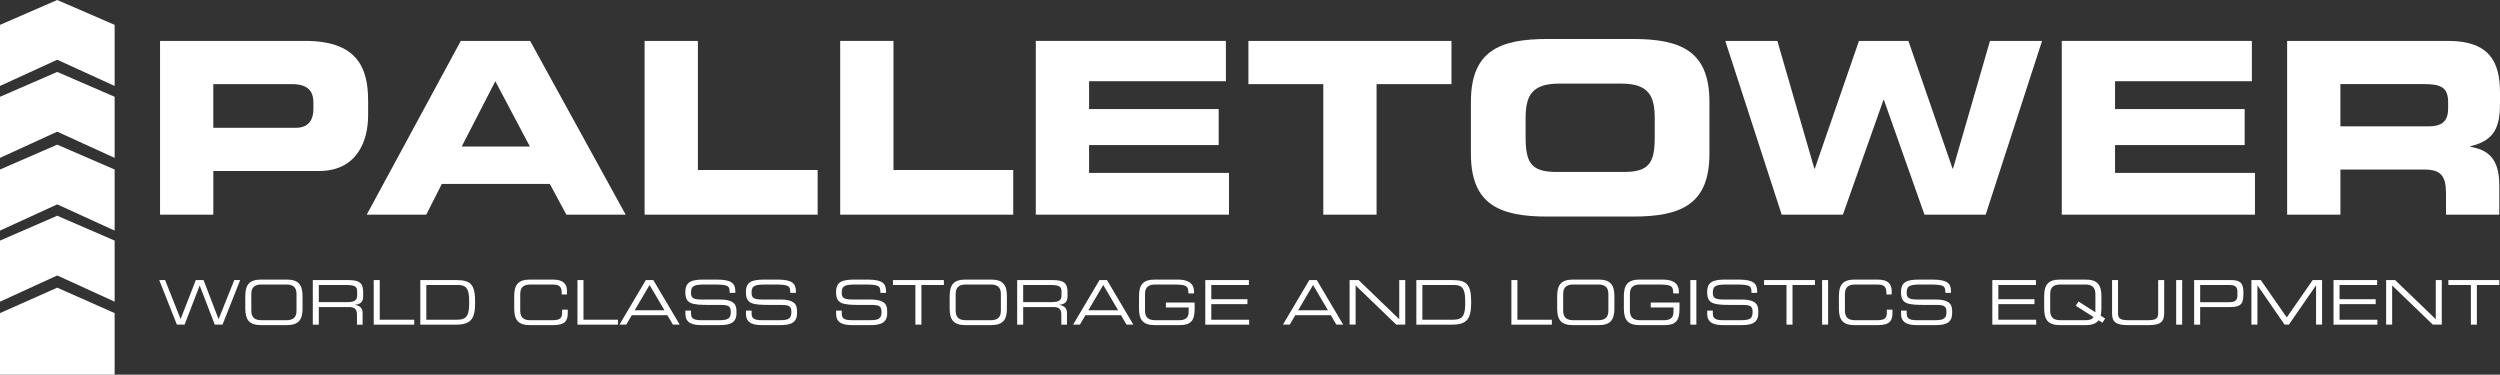 <?xml version="1.0" encoding="UTF-8"?><svg id="Layer_2" xmlns="http://www.w3.org/2000/svg" viewBox="0 0 1471.61 220.55"><rect x="0" y="0" width="1471.61" height="220.55" fill="#333333" stroke="none"/><defs><style>.cls-1,.cls-2{fill:#fff;}.cls-2{fill-rule:evenodd;}</style></defs><g id="Layer_1-2"><g><g><path class="cls-1" d="m93.71,164.86h3.47l9.13,22.94,8.96-22.94h4.55l8.85,23.05,9.24-23.05h3.47l-10.4,26.23h-4.55l-8.88-23.05-8.88,23.05h-4.55l-10.4-26.23Z"/><path class="cls-1" d="m144.39,174.39c0-6.63,2.24-9.82,9.32-9.82h15.06c7.08,0,9.32,3.19,9.32,9.82v7.17c0,6.63-2.24,9.82-9.32,9.82h-15.06c-7.08,0-9.32-3.19-9.32-9.82v-7.17Zm30.15-1.34c0-4.57-2.74-5.58-6.14-5.58h-14.33c-3.39,0-6.14,1.01-6.14,5.58v9.86c0,4.57,2.74,5.58,6.14,5.58h14.33c3.39,0,6.14-1.01,6.14-5.58v-9.86Z"/><path class="cls-1" d="m184.12,164.86h20.91c7.55,0,8.74,2.5,8.74,7.43v2.14c0,3.7-2.09,4.71-4.8,4.97v.07c3.61.65,4.48,2.54,4.48,4.93v6.7h-3.32v-5.76c0-4.09-1.99-4.6-5.2-4.6h-17.26v10.36h-3.54v-26.23Zm20.51,12.97c3.94,0,5.6-1.05,5.6-3.8v-2.39c0-2.94-1.26-3.88-6.46-3.88h-16.1v10.07h16.97Z"/><path class="cls-1" d="m219.99,164.86h3.54v23.34h20.29v2.9h-23.83v-26.23Z"/><path class="cls-1" d="m247.41,164.86h21.12c8.77,0,11.16,2.75,11.16,13.12,0,9.64-2.38,13.12-11.26,13.12h-21.02v-26.23Zm28.74,11.85c0-7.57-2.35-8.95-6.68-8.95h-18.52v20.43h17.95c4.3,0,7.26-.94,7.26-8.8v-2.68Z"/><path class="cls-1" d="m302.68,174.39c0-6.63,2.24-9.82,9.32-9.82h13.54c6.43,0,8.2,3.01,8.2,6.52v2.25h-3.1v-1.19c0-4.46-2.75-4.67-5.99-4.67h-12.28c-3.39,0-6.14,1.01-6.14,5.58v9.86c0,4.57,2.74,5.58,6.14,5.58h12.39c4.77,0,6.14-1.01,6.14-4.57v-1.63h3.32v1.78c0,4.75-1.52,7.32-8.85,7.32h-13.36c-7.08,0-9.32-3.19-9.32-9.82v-7.17Z"/><path class="cls-1" d="m339.92,164.86h3.54v23.34h20.29v2.9h-23.83v-26.23Z"/><path class="cls-1" d="m380.16,164.86h4.41l15.53,26.23h-4.01l-3.25-5.54h-20.94l-3.25,5.54h-4.01l15.53-26.23Zm2.2,2.9l-8.77,14.89h17.55l-8.77-14.89Z"/><path class="cls-1" d="m403.46,182.83h3.32v1.85c0,2.57,1.37,3.8,5.78,3.8h10.98c5.13,0,6.64-1.09,6.64-4.85,0-3.3-1.3-4.13-5.7-4.13h-6.72c-10.8,0-14.34-.65-14.34-7.61,0-5.98,3.54-7.32,10.83-7.32h7.62c8.77,0,10.98,2.25,10.98,6.92v.91h-3.32c-.07-4.17-.5-4.93-9.78-4.93h-3.76c-6.82,0-9.24.36-9.24,4.67,0,3.11.97,4.17,6.5,4.17h10.47c6.9,0,9.79,1.99,9.79,6.45v1.7c0,6.45-5.27,6.92-10.51,6.92h-9.82c-5.16,0-9.71-.91-9.71-6.63v-1.92Z"/><path class="cls-1" d="m439.12,182.83h3.32v1.85c0,2.57,1.37,3.8,5.78,3.8h10.98c5.13,0,6.64-1.09,6.64-4.85,0-3.3-1.3-4.13-5.7-4.13h-6.72c-10.8,0-14.34-.65-14.34-7.61,0-5.98,3.54-7.32,10.83-7.32h7.62c8.77,0,10.97,2.25,10.97,6.92v.91h-3.32c-.07-4.17-.51-4.93-9.79-4.93h-3.75c-6.82,0-9.24.36-9.24,4.67,0,3.11.98,4.17,6.5,4.17h10.47c6.9,0,9.79,1.99,9.79,6.45v1.7c0,6.45-5.27,6.92-10.51,6.92h-9.82c-5.16,0-9.71-.91-9.71-6.63v-1.92Z"/><path class="cls-1" d="m492.18,182.83h3.32v1.85c0,2.57,1.37,3.8,5.78,3.8h10.98c5.13,0,6.64-1.09,6.64-4.85,0-3.3-1.3-4.13-5.7-4.13h-6.72c-10.8,0-14.34-.65-14.34-7.61,0-5.98,3.54-7.32,10.83-7.32h7.62c8.77,0,10.98,2.25,10.98,6.92v.91h-3.32c-.07-4.17-.5-4.93-9.79-4.93h-3.75c-6.82,0-9.24.36-9.24,4.67,0,3.11.98,4.17,6.5,4.17h10.47c6.9,0,9.79,1.99,9.79,6.45v1.7c0,6.45-5.27,6.92-10.51,6.92h-9.82c-5.16,0-9.71-.91-9.71-6.63v-1.92Z"/><path class="cls-1" d="m538.85,167.76h-13.22v-2.9h29.97v2.9h-13.22v23.33h-3.54v-23.33Z"/><path class="cls-1" d="m559.01,174.39c0-6.63,2.24-9.82,9.32-9.82h15.06c7.08,0,9.32,3.19,9.32,9.82v7.17c0,6.63-2.24,9.82-9.32,9.82h-15.06c-7.08,0-9.32-3.19-9.32-9.82v-7.17Zm30.15-1.34c0-4.57-2.74-5.58-6.14-5.58h-14.34c-3.39,0-6.14,1.01-6.14,5.58v9.86c0,4.57,2.74,5.58,6.14,5.58h14.34c3.39,0,6.14-1.01,6.14-5.58v-9.86Z"/><path class="cls-1" d="m598.74,164.86h20.91c7.55,0,8.74,2.5,8.74,7.43v2.14c0,3.7-2.09,4.71-4.8,4.97v.07c3.61.65,4.48,2.54,4.48,4.93v6.7h-3.32v-5.76c0-4.09-1.98-4.6-5.2-4.6h-17.26v10.36h-3.54v-26.23Zm20.51,12.97c3.94,0,5.6-1.05,5.6-3.8v-2.39c0-2.94-1.26-3.88-6.46-3.88h-16.11v10.07h16.97Z"/><path class="cls-1" d="m647.21,164.86h4.4l15.53,26.23h-4.01l-3.25-5.54h-20.94l-3.25,5.54h-4.01l15.53-26.23Zm2.2,2.9l-8.77,14.89h17.55l-8.77-14.89Z"/><path class="cls-1" d="m703.23,181.71c0,7.14-2.31,9.67-8.85,9.67h-14.59c-7.08,0-9.32-3.19-9.32-9.82v-7.17c0-6.63,2.24-9.82,9.32-9.82h13.36c4.69,0,9.71,1.16,9.71,7.21v.94h-3.32c0-4.89-1.48-5.25-10.22-5.25h-9.17c-3.39,0-6.14,1.01-6.14,5.58v9.86c0,4.57,2.74,5.58,6.14,5.58h13.83c3.54,0,5.71-1.23,5.71-4.85v-2.65h-13.4v-2.9h16.93v3.62Z"/><path class="cls-1" d="m709.49,164.86h25.67v2.9h-22.14v8.37h21.27v2.9h-21.27v9.17h22.28v2.9h-25.82v-26.23Z"/><path class="cls-1" d="m770.72,164.86h4.41l15.52,26.23h-4.01l-3.25-5.54h-20.94l-3.25,5.54h-4.01l15.52-26.23Zm2.2,2.9l-8.78,14.89h17.55l-8.77-14.89Z"/><path class="cls-1" d="m794.45,164.86h5.27l23.94,23.05v-23.05h3.53v26.23h-5.27l-23.94-23.05v23.05h-3.54v-26.23Z"/><path class="cls-1" d="m833.72,164.86h21.12c8.78,0,11.16,2.75,11.16,13.12,0,9.64-2.38,13.12-11.26,13.12h-21.02v-26.23Zm28.75,11.85c0-7.57-2.35-8.95-6.68-8.95h-18.52v20.43h17.95c4.3,0,7.26-.94,7.26-8.8v-2.68Z"/><path class="cls-1" d="m889.68,164.86h3.53v23.34h20.29v2.9h-23.83v-26.23Z"/><path class="cls-1" d="m916.62,174.39c0-6.63,2.24-9.82,9.32-9.82h15.05c7.08,0,9.32,3.19,9.32,9.82v7.17c0,6.63-2.24,9.82-9.32,9.82h-15.05c-7.08,0-9.32-3.19-9.32-9.82v-7.17Zm30.15-1.34c0-4.57-2.75-5.58-6.14-5.58h-14.34c-3.39,0-6.14,1.01-6.14,5.58v9.86c0,4.57,2.74,5.58,6.14,5.58h14.34c3.39,0,6.14-1.01,6.14-5.58v-9.86Z"/><path class="cls-1" d="m988.64,181.71c0,7.14-2.31,9.67-8.85,9.67h-14.59c-7.08,0-9.32-3.19-9.32-9.82v-7.17c0-6.63,2.24-9.82,9.32-9.82h13.36c4.69,0,9.71,1.16,9.71,7.21v.94h-3.32c0-4.89-1.48-5.25-10.22-5.25h-9.17c-3.39,0-6.13,1.01-6.13,5.58v9.86c0,4.57,2.74,5.58,6.13,5.58h13.83c3.54,0,5.71-1.23,5.71-4.85v-2.65h-13.4v-2.9h16.93v3.62Z"/><path class="cls-1" d="m995.01,164.86h3.54v26.23h-3.54v-26.23Z"/><path class="cls-1" d="m1004.94,182.83h3.32v1.85c0,2.57,1.38,3.8,5.78,3.8h10.98c5.13,0,6.65-1.09,6.65-4.85,0-3.3-1.3-4.13-5.71-4.13h-6.72c-10.79,0-14.33-.65-14.33-7.61,0-5.98,3.54-7.32,10.83-7.32h7.62c8.78,0,10.98,2.25,10.98,6.92v.91h-3.32c-.07-4.17-.51-4.93-9.78-4.93h-3.76c-6.83,0-9.24.36-9.24,4.67,0,3.11.97,4.17,6.5,4.17h10.47c6.89,0,9.78,1.99,9.78,6.45v1.7c0,6.45-5.27,6.92-10.51,6.92h-9.82c-5.16,0-9.71-.91-9.71-6.63v-1.92Z"/><path class="cls-1" d="m1051.61,167.76h-13.21v-2.9h29.97v2.9h-13.22v23.33h-3.54v-23.33Z"/><path class="cls-1" d="m1072.57,164.86h3.53v26.23h-3.53v-26.23Z"/><path class="cls-1" d="m1082.46,174.39c0-6.63,2.24-9.82,9.32-9.82h13.54c6.43,0,8.2,3.01,8.2,6.52v2.25h-3.11v-1.19c0-4.46-2.74-4.67-5.99-4.67h-12.28c-3.39,0-6.14,1.01-6.14,5.58v9.86c0,4.57,2.75,5.58,6.14,5.58h12.39c4.77,0,6.14-1.01,6.14-4.57v-1.63h3.32v1.78c0,4.75-1.52,7.32-8.85,7.32h-13.36c-7.08,0-9.32-3.19-9.32-9.82v-7.17Z"/><path class="cls-1" d="m1119.05,182.83h3.32v1.85c0,2.57,1.37,3.8,5.77,3.8h10.98c5.13,0,6.65-1.09,6.65-4.85,0-3.3-1.3-4.13-5.71-4.13h-6.71c-10.8,0-14.33-.65-14.33-7.61,0-5.98,3.53-7.32,10.83-7.32h7.62c8.78,0,10.98,2.25,10.98,6.92v.91h-3.32c-.07-4.17-.5-4.93-9.78-4.93h-3.76c-6.82,0-9.24.36-9.24,4.67,0,3.11.98,4.17,6.51,4.17h10.47c6.9,0,9.78,1.99,9.78,6.45v1.7c0,6.45-5.27,6.92-10.51,6.92h-9.82c-5.17,0-9.72-.91-9.72-6.63v-1.92Z"/><path class="cls-1" d="m1172.77,164.86h25.68v2.9h-22.14v8.37h21.27v2.9h-21.27v9.17h22.28v2.9h-25.82v-26.23Z"/><path class="cls-1" d="m1235.28,188.52c-1.37,1.92-3.76,2.86-7.62,2.86h-15.06c-7.08,0-9.31-3.19-9.31-9.82v-7.17c0-6.63,2.24-9.82,9.31-9.82h15.06c7.08,0,9.32,3.19,9.32,9.82v7.17c0,1.63-.15,3.05-.43,4.24l2.63,1.67-1.59,2.5-2.31-1.45Zm-1.84-15.47c0-4.57-2.74-5.58-6.14-5.58h-14.33c-3.39,0-6.14,1.01-6.14,5.58v9.86c0,4.57,2.75,5.58,6.14,5.58h14.33c2.71,0,4.04-.4,5.06-1.85l-10.47-6.67,1.59-2.5,9.96,6.34v-10.76Z"/><path class="cls-1" d="m1243.24,164.86h3.53v19.6c0,2.54.86,4.02,5.67,4.02h12.28c4.8,0,5.67-1.49,5.67-4.02v-19.6h3.54v19.64c0,5.33-2.67,6.88-9.32,6.88h-12.05c-6.65,0-9.31-1.56-9.31-6.88v-19.64Z"/><path class="cls-1" d="m1280.99,164.86h3.53v26.23h-3.53v-26.23Z"/><path class="cls-1" d="m1291.57,164.86h21.52c4.76,0,7.48,1.02,7.48,7.14s-.47,8.77-8.16,8.77h-17.3v10.33h-3.54v-26.23Zm25.46,6.78c0-3.11-1.7-3.88-4.76-3.88h-17.15v10.11h17.44c2.82,0,4.48-1.02,4.48-3.73v-2.5Z"/><path class="cls-1" d="m1325.28,164.86h5.53l15.27,21.99,15.27-21.99h5.52v26.23h-3.54v-23.05h-.07l-15.92,23.05h-2.53l-15.92-23.05h-.07v23.05h-3.54v-26.23Z"/><path class="cls-1" d="m1373.61,164.86h25.68v2.9h-22.13v8.37h21.27v2.9h-21.27v9.17h22.28v2.9h-25.82v-26.23Z"/><path class="cls-1" d="m1404.6,164.86h5.27l23.94,23.05v-23.05h3.53v26.23h-5.27l-23.94-23.05v23.05h-3.54v-26.23Z"/><path class="cls-1" d="m1454.45,167.76h-13.22v-2.9h29.97v2.9h-13.21v23.33h-3.53v-23.33Z"/></g><g><polygon class="cls-2" points="33.68 126.99 0 141.62 0 177.58 33.68 162.15 67.48 177.58 67.48 141.62 33.68 126.99"/><polygon class="cls-2" points="33.68 169.33 0 184.31 0 220.55 67.48 220.55 67.48 184.31 33.68 169.33"/><polygon class="cls-2" points="33.68 85.15 0 99.78 0 135.74 33.68 120.3 67.48 135.74 67.48 99.78 33.68 85.15"/><polygon class="cls-2" points="33.68 42.34 0 56.97 0 92.93 33.68 77.5 67.48 92.93 67.48 56.97 33.68 42.34"/><polygon class="cls-2" points="33.68 0 0 14.63 0 50.59 33.68 35.16 67.48 50.59 67.48 14.63 33.68 0"/></g><g><path class="cls-1" d="m94.21,24.08h85.47c29.81,0,37.01,14.97,37.01,35.03v8.76c0,15.26-6.64,32.77-28.82,32.77h-62.3v25.71h-31.36V24.08Zm31.36,51.14h48.74c7.35,0,10.17-4.8,10.17-10.88v-3.95c0-6.92-3.39-10.88-12.86-10.88h-46.06v25.71Z"/><path class="cls-1" d="m271.23,24.08h40.83l56.23,102.28h-34.89l-9.75-18.08h-63.57l-9.18,18.08h-35.03l55.38-102.28Zm.56,62.16h40.12l-20.34-38.43-19.78,38.43Z"/><path class="cls-1" d="m379.45,24.08h31.36v76h70.49v26.28h-101.86V24.08Z"/><path class="cls-1" d="m494.58,24.08h31.36v76h70.49v26.28h-101.86V24.08Z"/><path class="cls-1" d="m609.71,24.08h111.89v23.73h-80.52v16.39h76.29v21.19h-76.29v16.39h82.36v24.58h-113.72V24.08Z"/><path class="cls-1" d="m734.88,24.08h119.51v25.43h-44.08v76.85h-31.36V49.51h-44.08v-25.43Z"/><path class="cls-1" d="m865.84,59.96c0-29.95,16.81-37.01,45.06-37.01h50.29c28.25,0,45.06,7.06,45.06,37.01v30.51c0,29.95-16.81,37.01-45.06,37.01h-50.29c-28.25,0-45.06-7.06-45.06-37.01v-30.51Zm32.21,20.77c0,14.83,3.11,20.48,17.94,20.48h40.12c14.83,0,17.94-5.65,17.94-20.48v-11.02c0-12.71-3.11-20.49-19.64-20.49h-36.73c-16.53,0-19.64,7.77-19.64,20.49v11.02Z"/><path class="cls-1" d="m1015.58,24.08h30.65l21.76,75.16h.29l25.99-75.16h29.1l25.99,75.16h.28l21.75-75.16h30.66l-33.2,102.28h-36.02l-23.87-67.53h-.28l-23.87,67.53h-36.03l-33.2-102.28Z"/><path class="cls-1" d="m1213.65,24.08h111.89v23.73h-80.53v16.39h76.29v21.19h-76.29v16.39h82.36v24.58h-113.72V24.08Z"/><path class="cls-1" d="m1346.3,24.08h94.65c24.16,0,30.66,12.01,30.66,30.37v6.5c0,13.7-3.11,21.76-17.52,25.15v.28c9.33,1.69,17.1,5.79,17.1,22.6v17.38h-31.36v-12.29c0-10.74-3.11-14.27-12.86-14.27h-49.3v26.56h-31.36V24.08Zm31.36,50.29h51.85c8.48,0,11.58-3.39,11.58-10.74v-3.39c0-9.04-4.52-10.74-14.41-10.74h-49.02v24.86Z"/></g></g></g></svg>